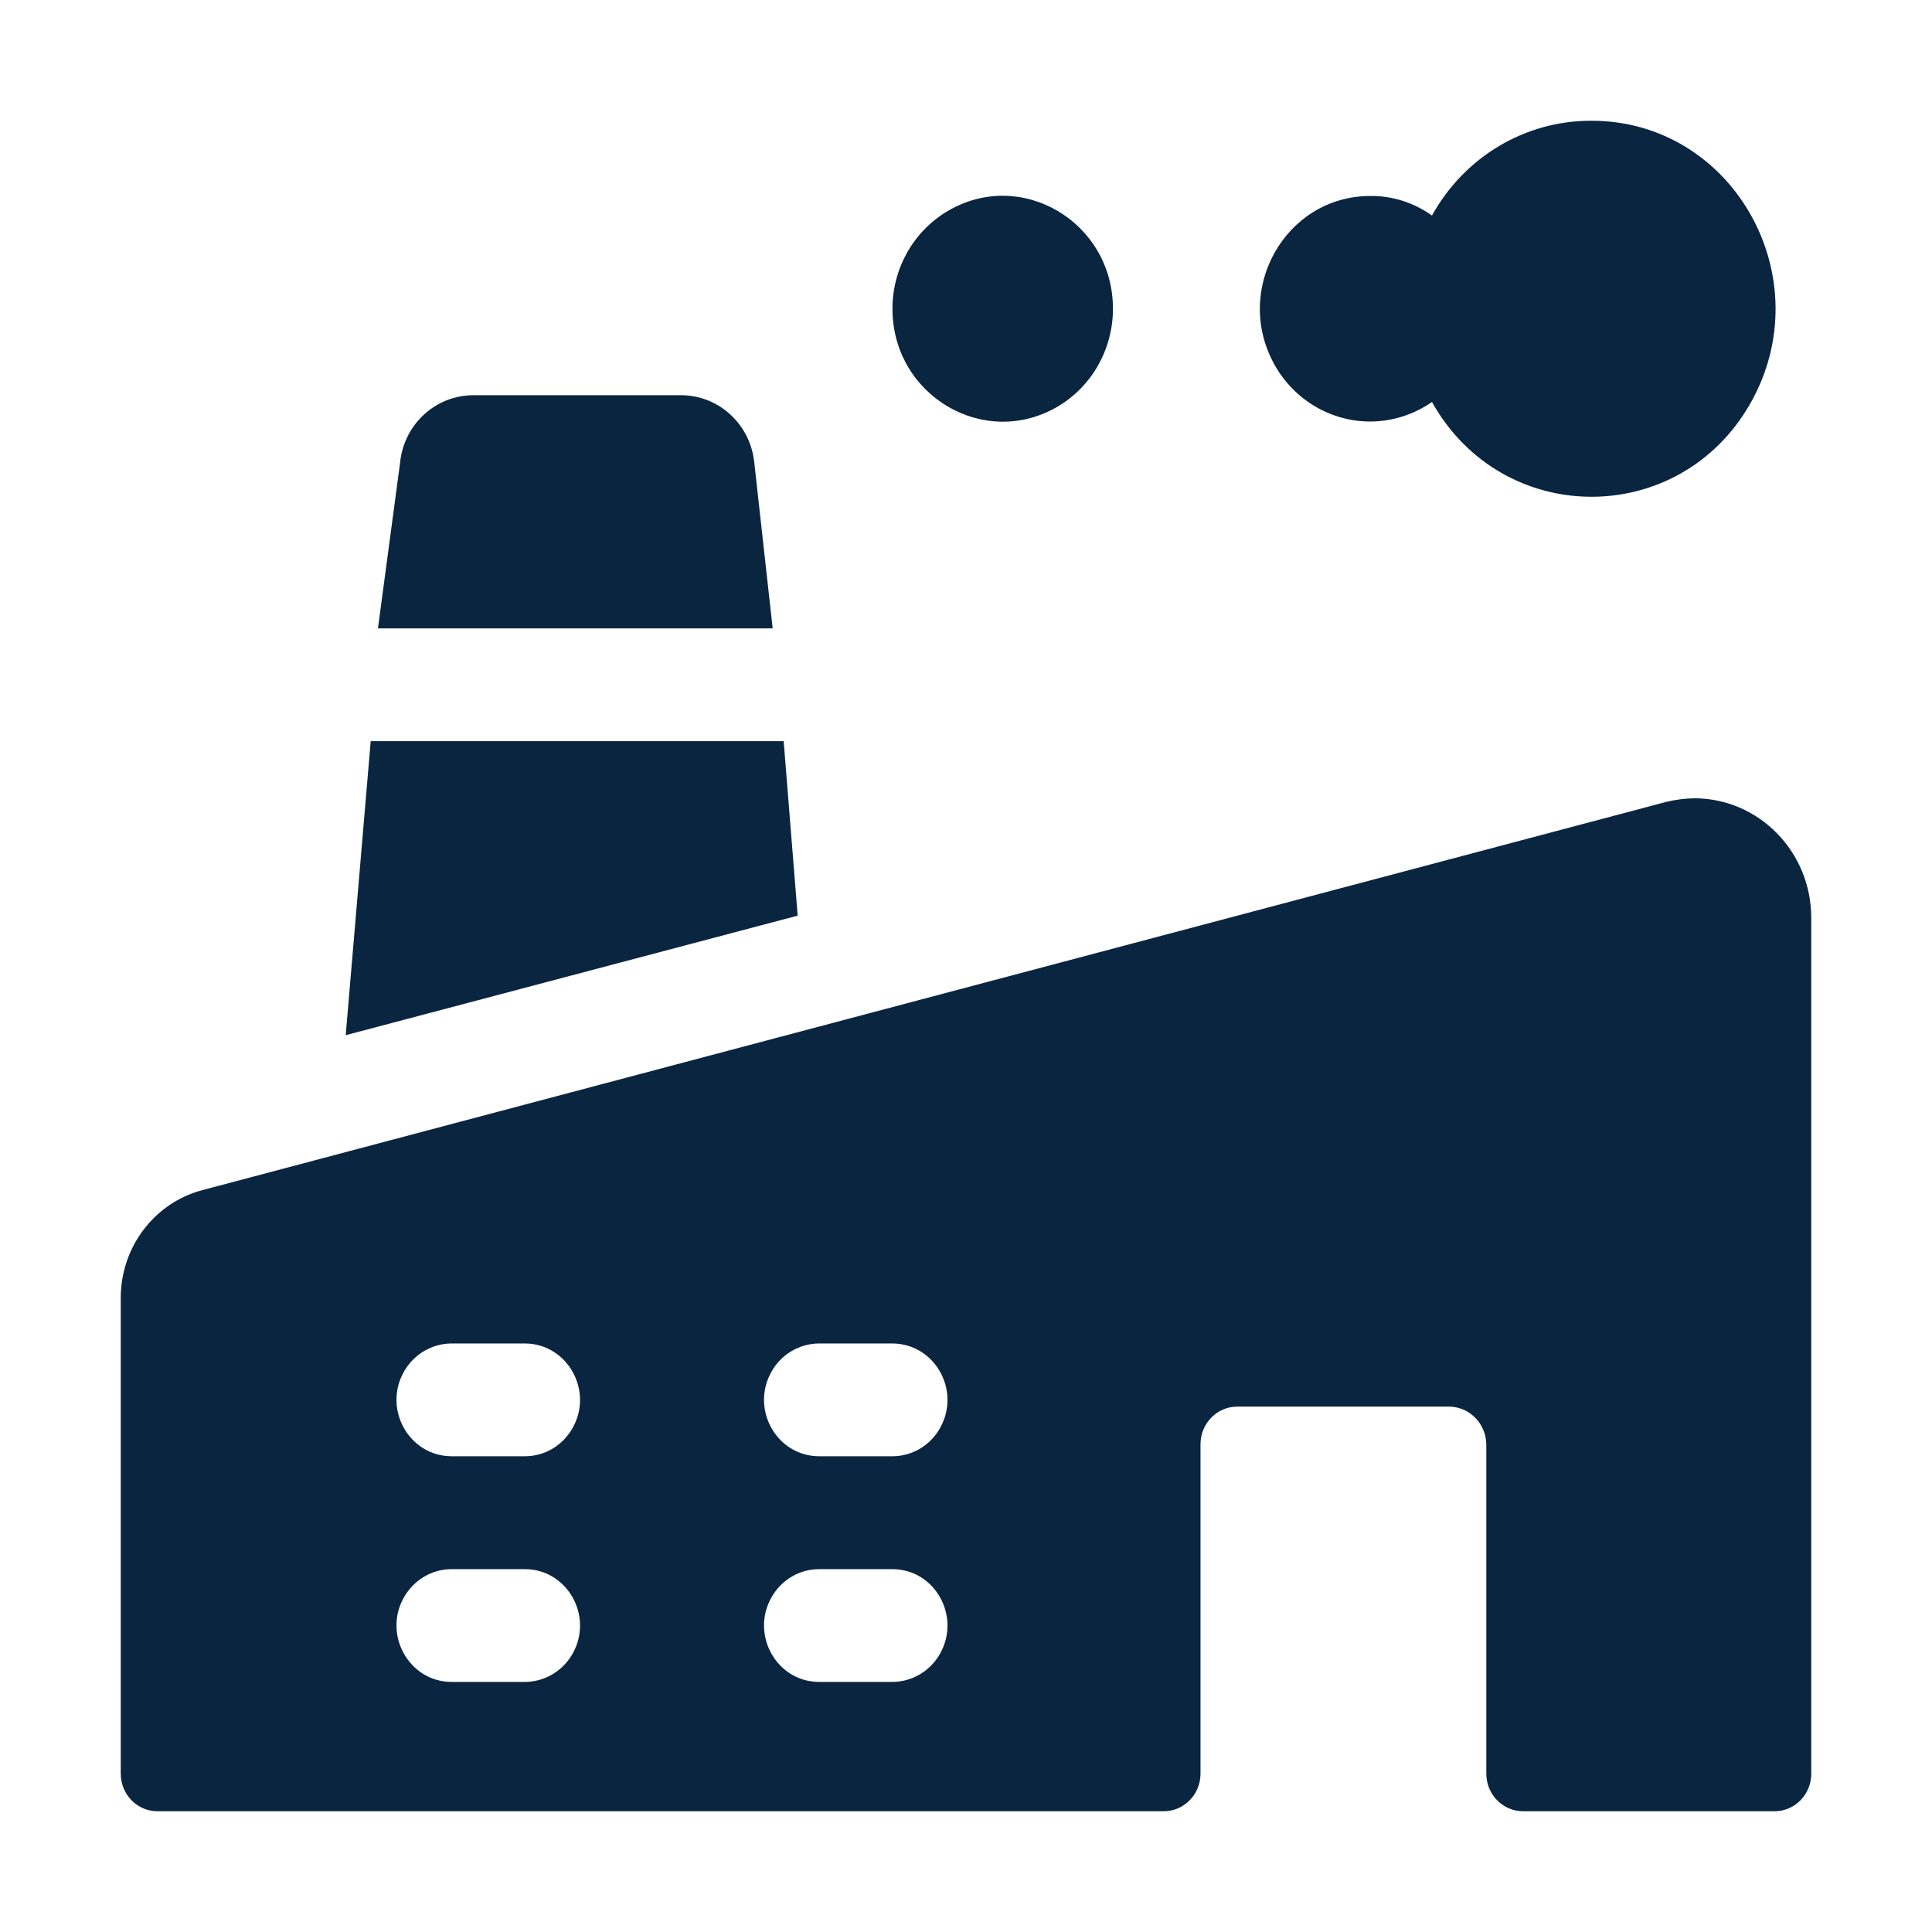 <svg width="16" height="16" viewBox="0 0 16 16" fill="none" xmlns="http://www.w3.org/2000/svg">
<path d="M6.399 5.204L6.247 3.834C6.216 3.514 5.952 3.272 5.638 3.273H3.922C3.608 3.272 3.344 3.514 3.313 3.834L3.13 5.204L6.399 5.204Z" fill="#0A2540"/>
<path d="M6.606 7.583L6.49 6.138L3.07 6.138L2.863 8.573L6.606 7.583Z" fill="#0A2540"/>
<path d="M13.174 1C12.629 1 12.127 1.3 11.859 1.785C11.709 1.678 11.531 1.621 11.348 1.623C10.645 1.623 10.206 2.401 10.557 3.024C10.72 3.313 11.022 3.491 11.348 3.491C11.53 3.49 11.708 3.434 11.859 3.329C12.44 4.37 13.905 4.377 14.495 3.342C15.085 2.306 14.359 1.005 13.188 1H13.174Z" fill="#0A2540"/>
<path d="M7.391 2.557C7.391 3.276 8.152 3.725 8.761 3.366C9.043 3.199 9.217 2.891 9.217 2.557C9.217 1.838 8.457 1.388 7.848 1.748C7.565 1.915 7.391 2.223 7.391 2.557Z" fill="#0A2540"/>
<path d="M14.038 6.611C13.956 6.612 13.874 6.622 13.795 6.642L1.676 9.856C1.279 9.961 1.001 10.327 1 10.746L1 14.689C1 14.861 1.136 15 1.304 15L9.637 15C9.805 15 9.942 14.861 9.942 14.689V11.961C9.942 11.789 10.078 11.649 10.246 11.649H12.005C12.172 11.653 12.306 11.79 12.309 11.961V14.689C12.309 14.861 12.446 15 12.614 15H14.696C14.864 15 15 14.861 15 14.689L15 7.601C15 7.057 14.57 6.615 14.038 6.611ZM4.348 13.929H3.739C3.388 13.928 3.169 13.537 3.346 13.227C3.428 13.084 3.577 12.995 3.739 12.995H4.348C4.699 12.996 4.918 13.386 4.741 13.697C4.659 13.84 4.51 13.928 4.348 13.929ZM4.348 12.06H3.739C3.388 12.059 3.169 11.669 3.346 11.358C3.428 11.215 3.577 11.127 3.739 11.126H4.348C4.699 11.128 4.918 11.518 4.741 11.828C4.659 11.972 4.51 12.06 4.348 12.06ZM7.391 13.929H6.783C6.431 13.928 6.213 13.537 6.39 13.227C6.471 13.084 6.621 12.995 6.783 12.995H7.391C7.743 12.996 7.961 13.386 7.784 13.697C7.703 13.84 7.553 13.928 7.391 13.929ZM7.391 12.06H6.783C6.431 12.059 6.213 11.669 6.39 11.358C6.471 11.215 6.621 11.127 6.783 11.126H7.391C7.743 11.128 7.961 11.518 7.784 11.828C7.703 11.972 7.553 12.06 7.391 12.06Z" fill="#0A2540"/>
</svg>
